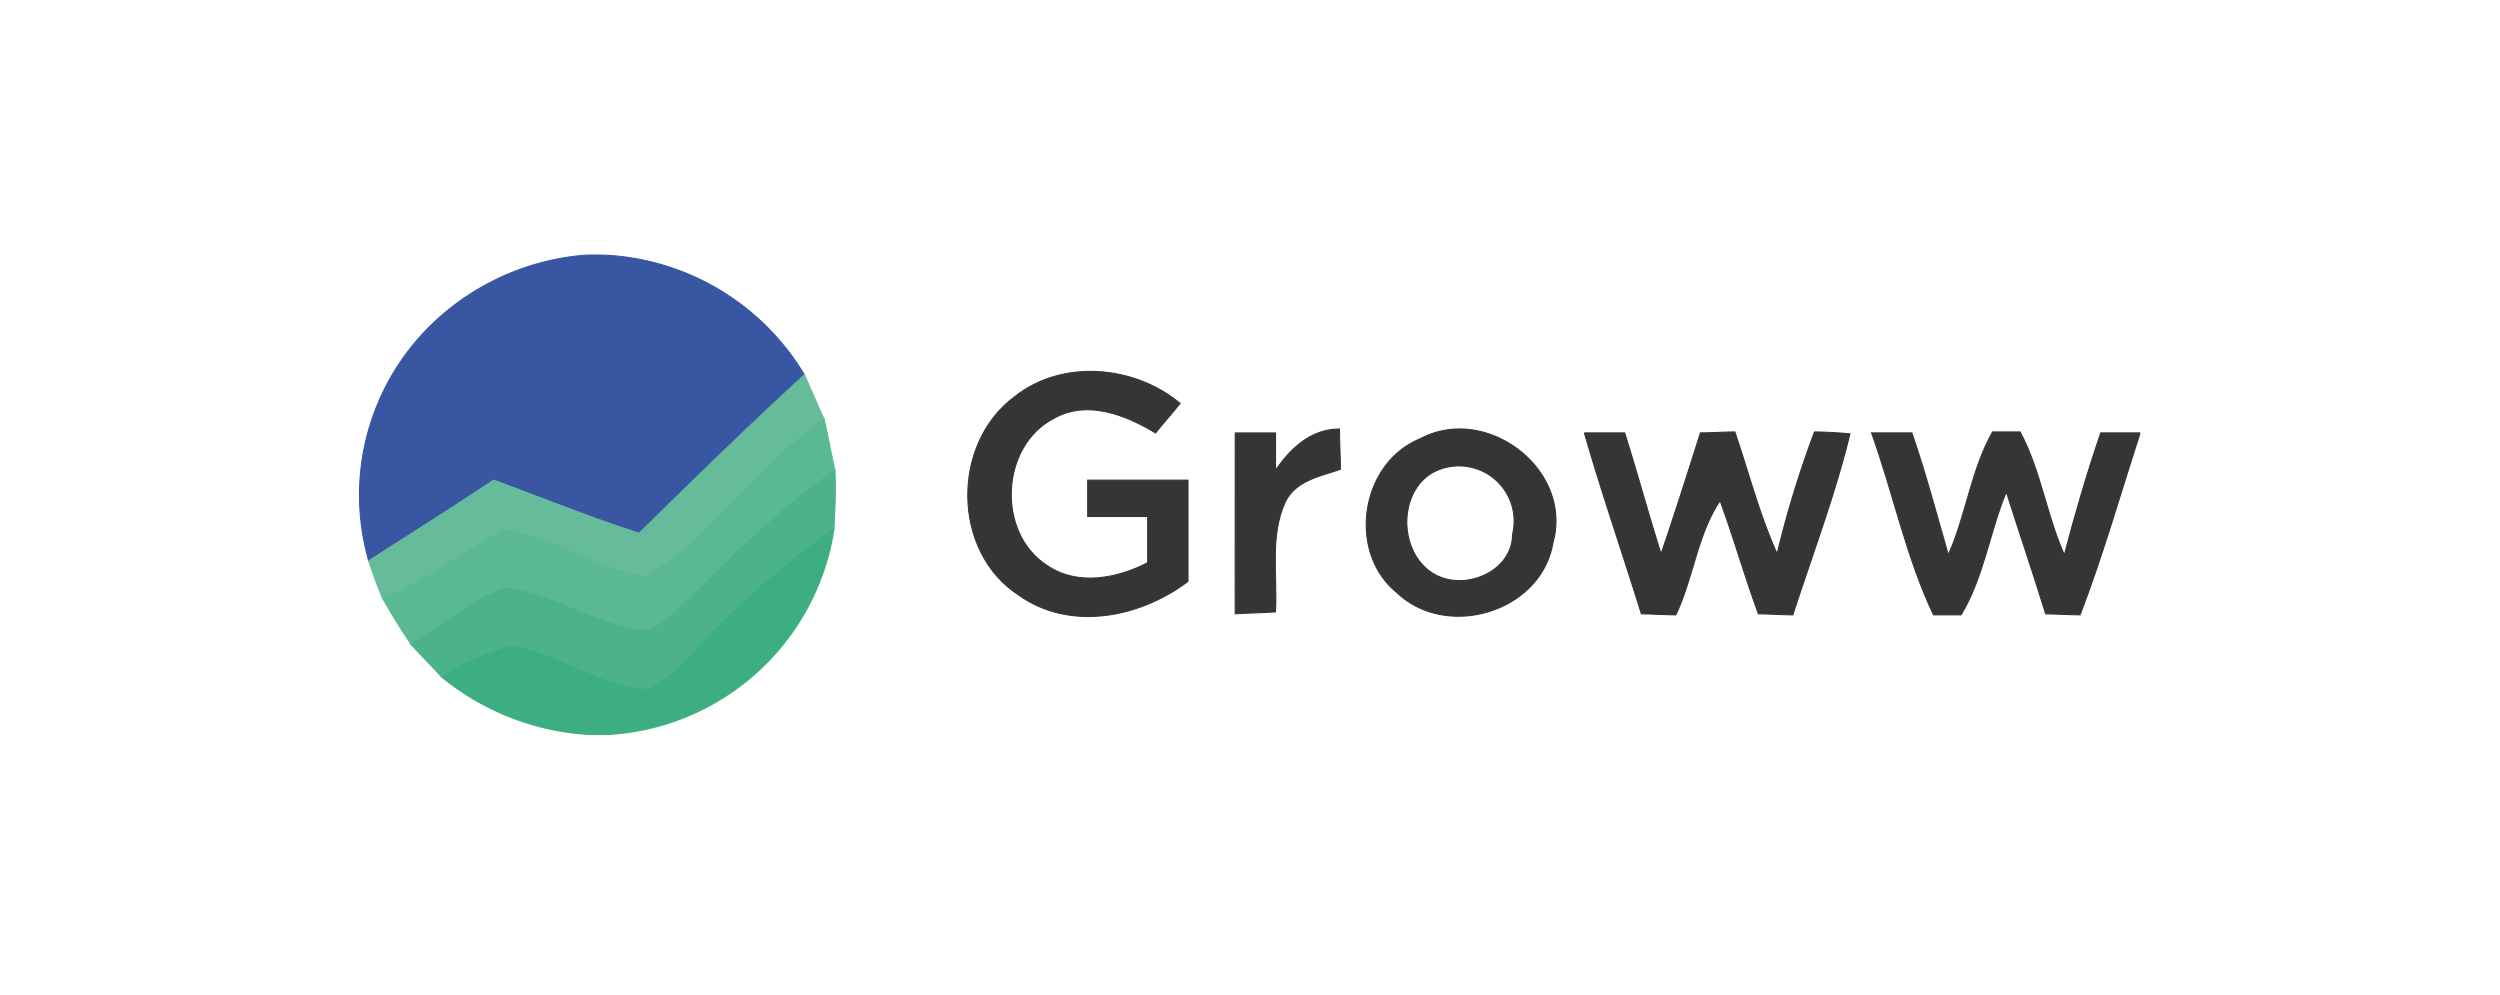 <svg xmlns="http://www.w3.org/2000/svg" width="216" height="86" viewBox="0 0 216 86"><defs><clipPath id="clip-path"><path id="Rectangle_1294" fill="none" d="M0 0h153.923v41.508H0z" data-name="Rectangle 1294"/></clipPath></defs><g id="Group_2412" data-name="Group 2412" transform="translate(5340 -2529)"><g id="Group_2379" data-name="Group 2379" transform="translate(-5309 2551)"><g id="Group_2378" clip-path="url(#clip-path)" data-name="Group 2378"><path id="Path_2610" fill="#3956a2" d="M6.667 5.746A21.558 21.558 0 0 1 19.923.053a21.3 21.3 0 0 1 18.609 10.366c-4.929 4.5-9.6 9.092-14.276 13.681-4.249-1.36-8.413-3.059-12.576-4.589-3.569 2.38-7.223 4.674-10.792 6.969A20.533 20.533 0 0 1 6.667 5.746" data-name="Path 2610" transform="translate(-.029 -.03)"/><path id="Path_2611" fill="none" stroke="#3956a2" stroke-width=".094" d="M6.667 5.746A21.558 21.558 0 0 1 19.923.053a21.3 21.3 0 0 1 18.609 10.366c-4.929 4.5-9.6 9.092-14.276 13.681-4.249-1.36-8.413-3.059-12.576-4.589-3.569 2.38-7.223 4.674-10.792 6.969A20.533 20.533 0 0 1 6.667 5.746Z" data-name="Path 2611" transform="translate(-.029 -.03)"/><path id="Path_2612" fill="#66bc9a" d="M39.915 27.458c.595 1.275 1.1 2.549 1.7 3.824-5.608 3.909-9.432 10.027-15.38 13.6-4.249-.51-7.9-3.484-12.236-3.994-3.654 1.784-6.713 4.5-10.537 5.863a36.496 36.496 0 0 1-1.19-3.229c3.568-2.298 7.222-4.592 10.791-6.972 4.164 1.529 8.328 3.229 12.577 4.588 4.674-4.588 9.347-9.177 14.276-13.681" data-name="Path 2612" transform="translate(-1.412 -17.068)"/><path id="Path_2613" fill="none" stroke="#66bc9a" stroke-width=".094" d="M39.915 27.458c.595 1.275 1.1 2.549 1.7 3.824-5.608 3.909-9.432 10.027-15.38 13.6-4.249-.51-7.9-3.484-12.236-3.994-3.654 1.784-6.713 4.5-10.537 5.863a36.496 36.496 0 0 1-1.19-3.229c3.568-2.298 7.222-4.592 10.791-6.972 4.164 1.529 8.328 3.229 12.577 4.588 4.673-4.588 9.346-9.176 14.275-13.68Z" data-name="Path 2613" transform="translate(-1.412 -17.068)"/><path id="Path_2614" fill="#353535" d="M143.128 28.828c4.079-3.229 10.282-2.719 14.276.595-.68.85-1.444 1.7-2.124 2.549-2.549-1.529-5.863-2.889-8.752-1.275-4.674 2.379-5.014 9.942-.595 12.747 2.634 1.784 6.033 1.1 8.667-.255v-3.994h-5.184v-3.144h8.667V44.8c-4.164 3.144-10.2 4.334-14.616 1.19-5.778-3.739-5.863-13.086-.34-17.165" data-name="Path 2614" transform="translate(-86.44 -16.569)"/><path id="Path_2615" fill="none" stroke="#353535" stroke-width=".094" d="M143.128 28.828c4.079-3.229 10.282-2.719 14.276.595-.68.85-1.444 1.7-2.124 2.549-2.549-1.529-5.863-2.889-8.752-1.275-4.674 2.379-5.014 9.942-.595 12.747 2.634 1.784 6.033 1.1 8.667-.255v-3.994h-5.184v-3.144h8.667V44.8c-4.164 3.144-10.2 4.334-14.616 1.19-5.778-3.736-5.867-13.083-.339-17.162Z" data-name="Path 2615" transform="translate(-86.44 -16.569)"/><path id="Path_2616" fill="#5ab893" d="M28.189 51.16c5.948-3.569 9.772-9.687 15.38-13.6.34 1.445.595 2.889.935 4.419-5.013 3.484-9.347 7.9-13.681 12.151a7.453 7.453 0 0 1-2.549 1.7c-4.334-.255-7.988-3.314-12.322-3.654-2.974 1.1-5.438 3.229-8.073 4.843a62.5 62.5 0 0 1-2.464-3.994c3.824-1.36 6.883-4.079 10.537-5.864 4.334.51 7.988 3.484 12.236 3.994" data-name="Path 2616" transform="translate(-3.367 -23.35)"/><path id="Path_2617" fill="none" stroke="#5ab893" stroke-width=".094" d="M28.189 51.16c5.948-3.569 9.772-9.687 15.38-13.6.34 1.445.595 2.889.935 4.419-5.013 3.484-9.347 7.9-13.681 12.151a7.453 7.453 0 0 1-2.549 1.7c-4.334-.255-7.988-3.314-12.322-3.654-2.974 1.1-5.438 3.229-8.073 4.843a62.5 62.5 0 0 1-2.464-3.994c3.824-1.36 6.883-4.079 10.537-5.864 4.334.515 7.989 3.489 12.237 3.999Z" data-name="Path 2617" transform="translate(-3.367 -23.35)"/><path id="Path_2618" fill="#353535" d="M200.116 40.15h3.484v3.229c1.275-1.87 3.059-3.569 5.523-3.569 0 .849.085 2.634.085 3.484-1.7.595-3.824.935-4.759 2.8-1.36 2.974-.68 6.373-.85 9.517-1.1.085-2.294.085-3.484.17Z" data-name="Path 2618" transform="translate(-124.394 -24.746)"/><path id="Path_2619" fill="none" stroke="#353535" stroke-width=".094" d="M200.116 40.15h3.484v3.229c1.275-1.87 3.059-3.569 5.523-3.569 0 .849.085 2.634.085 3.484-1.7.595-3.824.935-4.759 2.8-1.36 2.974-.68 6.373-.85 9.517-1.1.085-2.294.085-3.484.17Z" data-name="Path 2619" transform="translate(-124.394 -24.746)"/><path id="Path_2620" fill="#353535" d="M234.689 40.657c5.693-3.059 13.256 2.634 11.471 9.008-1.019 5.948-9.177 8.412-13.511 4.249-4.249-3.484-3.144-11.132 2.04-13.256m1.7 2.634c-3.484 1.275-3.739 6.628-.935 8.753 2.634 2.039 7.223.255 7.223-3.144a4.773 4.773 0 0 0-6.288-5.609" data-name="Path 2620" transform="translate(-142.991 -24.743)"/><path id="Path_2621" fill="none" stroke="#353535" stroke-width=".094" d="M234.689 40.657c5.693-3.059 13.256 2.634 11.471 9.008-1.019 5.948-9.177 8.412-13.511 4.249-4.249-3.484-3.144-11.132 2.04-13.256m1.7 2.634c-3.484 1.275-3.739 6.628-.935 8.753 2.634 2.039 7.223.255 7.223-3.144a4.773 4.773 0 0 0-6.289-5.61Z" data-name="Path 2621" transform="translate(-142.991 -24.743)"/><path id="Path_2622" fill="#353535" d="M279.838 40.568h3.484c1.1 3.484 2.04 6.968 3.144 10.452 1.19-3.484 2.295-6.968 3.4-10.452.765 0 2.209-.085 2.974-.085 1.19 3.484 2.124 7.138 3.654 10.537a88.932 88.932 0 0 1 3.229-10.537c.765 0 2.294.085 3.059.17-1.274 5.268-3.229 10.367-4.929 15.635-.765 0-2.209-.085-2.974-.085-1.19-3.229-2.125-6.543-3.314-9.772-1.954 2.889-2.294 6.628-3.824 9.857-.765 0-2.209-.085-2.974-.085-1.615-5.184-3.4-10.367-4.929-15.636" data-name="Path 2622" transform="translate(-173.95 -25.165)"/><path id="Path_2623" fill="none" stroke="#353535" stroke-width=".094" d="M279.838 40.568h3.484c1.1 3.484 2.04 6.968 3.144 10.452 1.19-3.484 2.295-6.968 3.4-10.452.765 0 2.209-.085 2.974-.085 1.19 3.484 2.124 7.138 3.654 10.537a88.932 88.932 0 0 1 3.229-10.537c.765 0 2.294.085 3.059.17-1.274 5.268-3.229 10.367-4.929 15.635-.765 0-2.209-.085-2.974-.085-1.19-3.229-2.125-6.543-3.314-9.772-1.954 2.889-2.294 6.628-3.824 9.857-.765 0-2.209-.085-2.974-.085-1.615-5.183-3.4-10.367-4.929-15.635Z" data-name="Path 2623" transform="translate(-173.95 -25.165)"/><path id="Path_2624" fill="#353535" d="M345.412 40.568h3.488c1.19 3.484 2.124 6.968 3.144 10.537 1.53-3.4 1.954-7.307 3.824-10.622h2.379c1.784 3.314 2.294 7.223 3.824 10.622.935-3.569 1.954-7.053 3.144-10.537h3.4c-1.7 5.268-3.229 10.622-5.184 15.72-.765 0-2.294-.085-2.974-.085-1.1-3.569-2.295-7.053-3.4-10.537-1.445 3.484-1.954 7.393-3.909 10.622h-2.379c-2.379-5.013-3.484-10.537-5.353-15.72" data-name="Path 2624" transform="translate(-214.711 -25.165)"/><path id="Path_2625" fill="none" stroke="#353535" stroke-width=".094" d="M345.412 40.568h3.488c1.19 3.484 2.124 6.968 3.144 10.537 1.53-3.4 1.954-7.307 3.824-10.622h2.379c1.784 3.314 2.294 7.223 3.824 10.622.935-3.569 1.954-7.053 3.144-10.537h3.4c-1.7 5.268-3.229 10.622-5.184 15.72-.765 0-2.294-.085-2.974-.085-1.1-3.569-2.295-7.053-3.4-10.537-1.445 3.484-1.954 7.393-3.909 10.622h-2.379c-2.383-5.013-3.488-10.536-5.357-15.72Z" data-name="Path 2625" transform="translate(-214.711 -25.165)"/><path id="Path_2626" fill="#4bb289" d="M34.871 61.393c4.334-4.249 8.667-8.667 13.681-12.151.085 1.7 0 3.4-.085 5.1a74.82 74.82 0 0 0-12.321 10.875c-1.19 1.1-2.295 2.464-3.824 2.974-4.164-.34-7.648-3.059-11.726-3.739a22.445 22.445 0 0 0-6.033 2.634c-.849-.935-1.784-1.869-2.634-2.8 2.634-1.614 5.1-3.739 8.073-4.843 4.334.34 7.987 3.4 12.321 3.654a7.45 7.45 0 0 0 2.549-1.7" data-name="Path 2626" transform="translate(-7.415 -30.609)"/><path id="Path_2627" fill="none" stroke="#4bb289" stroke-width=".094" d="M34.871 61.393c4.334-4.249 8.667-8.667 13.681-12.151.085 1.7 0 3.4-.085 5.1a74.82 74.82 0 0 0-12.321 10.875c-1.19 1.1-2.295 2.464-3.824 2.974-4.164-.34-7.648-3.059-11.726-3.739a22.445 22.445 0 0 0-6.033 2.634c-.849-.935-1.784-1.869-2.634-2.8 2.634-1.614 5.1-3.739 8.073-4.843 4.334.34 7.987 3.4 12.321 3.654a7.45 7.45 0 0 0 2.548-1.704Z" data-name="Path 2627" transform="translate(-7.415 -30.609)"/><path id="Path_2628" fill="#3cae81" d="M40.473 73.592a74.838 74.838 0 0 1 12.322-10.877 20.945 20.945 0 0 1-20.309 17.76 22.13 22.13 0 0 1-13.6-5.014 22.453 22.453 0 0 1 6.033-2.634c4.079.68 7.563 3.4 11.726 3.739 1.53-.51 2.634-1.87 3.824-2.974" data-name="Path 2628" transform="translate(-11.742 -38.984)"/><path id="Path_2629" fill="none" stroke="#3cae81" stroke-width=".094" d="M40.473 73.592a74.838 74.838 0 0 1 12.322-10.877 20.945 20.945 0 0 1-20.309 17.76 22.13 22.13 0 0 1-13.6-5.014 22.453 22.453 0 0 1 6.033-2.634c4.079.68 7.563 3.4 11.726 3.739 1.534-.51 2.639-1.866 3.828-2.974Z" data-name="Path 2629" transform="translate(-11.742 -38.984)"/></g></g><path id="Rectangle_1318" fill="none" d="M0 0h216v86H0z" data-name="Rectangle 1318" transform="translate(-5340 2529)"/></g></svg>